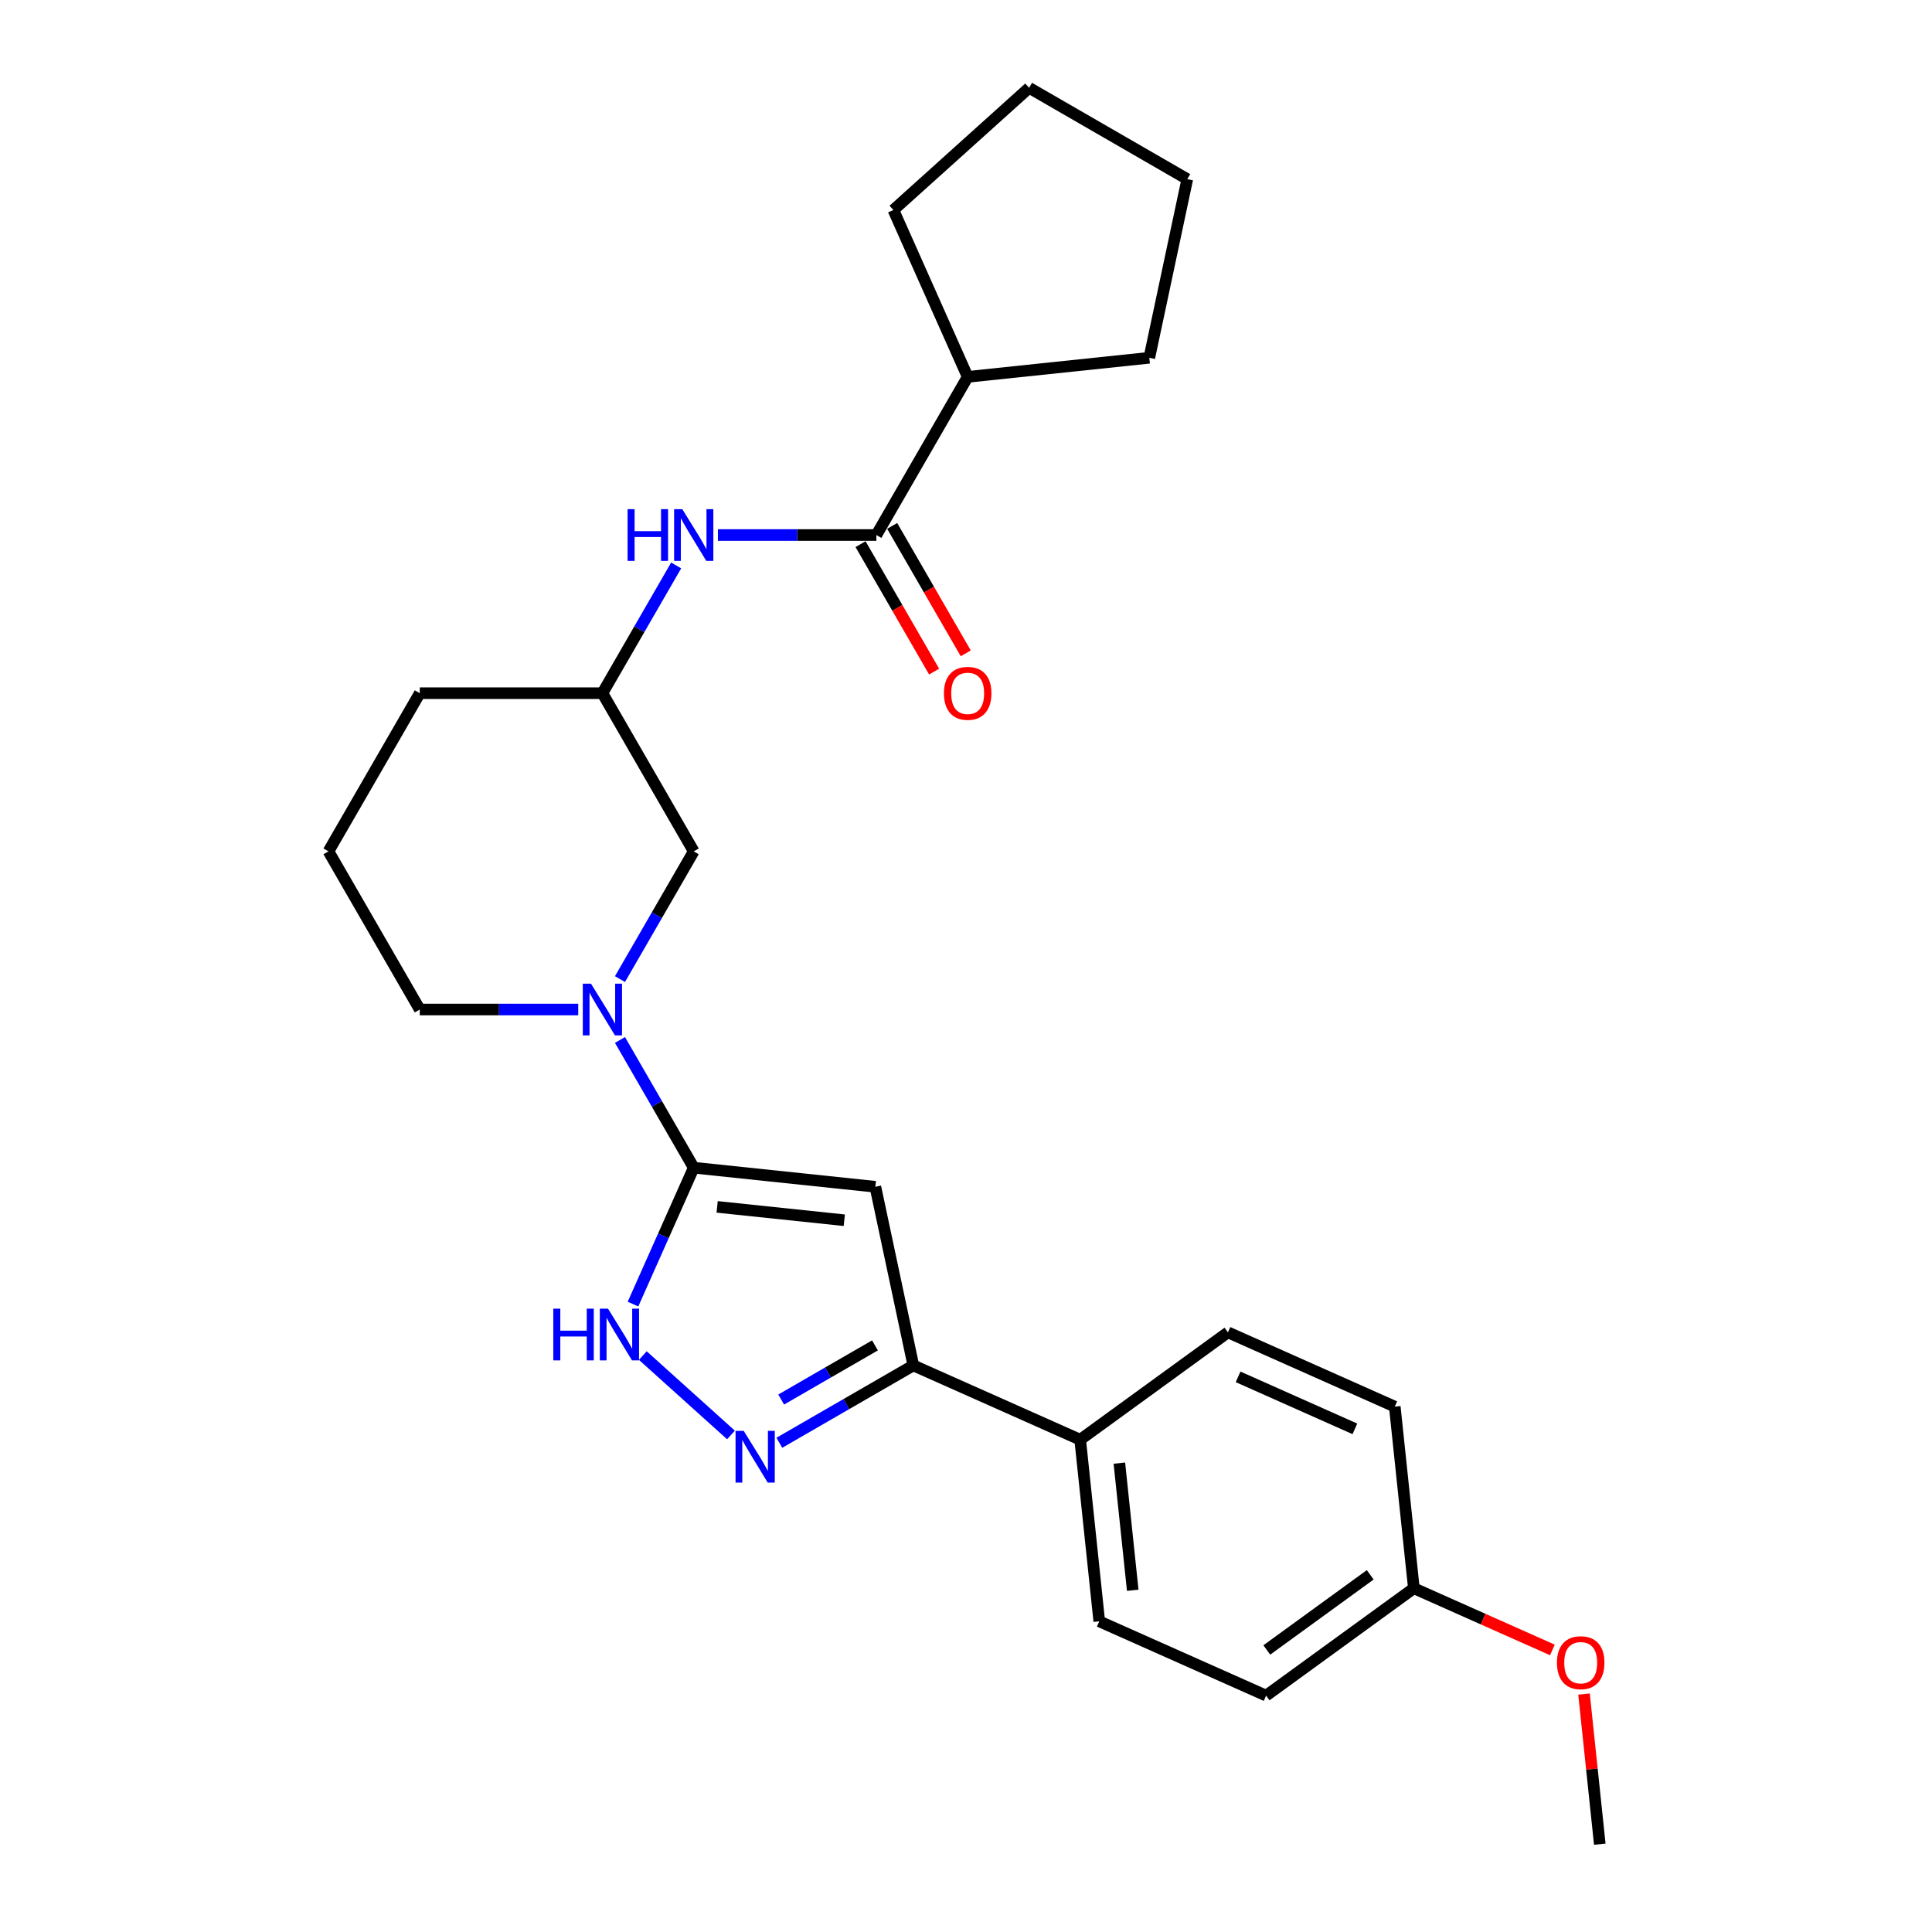 <?xml version='1.0' encoding='iso-8859-1'?>
<svg version='1.1' baseProfile='full'
              xmlns='http://www.w3.org/2000/svg'
                      xmlns:rdkit='http://www.rdkit.org/xml'
                      xmlns:xlink='http://www.w3.org/1999/xlink'
                  xml:space='preserve'
width='1000px' height='1000px' viewBox='0 0 1000 1000'>
<!-- END OF HEADER -->
<rect style='opacity:1.0;fill:#FFFFFF;stroke:none' width='1000' height='1000' x='0' y='0'> </rect>
<path class='bond-0' d='M 359.073,604.392 L 453.085,614.273' style='fill:none;fill-rule:evenodd;stroke:#000000;stroke-width:6px;stroke-linecap:butt;stroke-linejoin:miter;stroke-opacity:1' />
<path class='bond-0' d='M 371.198,624.677 L 437.007,631.594' style='fill:none;fill-rule:evenodd;stroke:#000000;stroke-width:6px;stroke-linecap:butt;stroke-linejoin:miter;stroke-opacity:1' />
<path class='bond-1' d='M 359.073,604.392 L 343.354,639.697' style='fill:none;fill-rule:evenodd;stroke:#000000;stroke-width:6px;stroke-linecap:butt;stroke-linejoin:miter;stroke-opacity:1' />
<path class='bond-1' d='M 343.354,639.697 L 327.636,675.001' style='fill:none;fill-rule:evenodd;stroke:#0000FF;stroke-width:6px;stroke-linecap:butt;stroke-linejoin:miter;stroke-opacity:1' />
<path class='bond-2' d='M 359.073,604.392 L 339.987,571.334' style='fill:none;fill-rule:evenodd;stroke:#000000;stroke-width:6px;stroke-linecap:butt;stroke-linejoin:miter;stroke-opacity:1' />
<path class='bond-2' d='M 339.987,571.334 L 320.9,538.276' style='fill:none;fill-rule:evenodd;stroke:#0000FF;stroke-width:6px;stroke-linecap:butt;stroke-linejoin:miter;stroke-opacity:1' />
<path class='bond-3' d='M 453.085,614.273 L 472.739,706.738' style='fill:none;fill-rule:evenodd;stroke:#000000;stroke-width:6px;stroke-linecap:butt;stroke-linejoin:miter;stroke-opacity:1' />
<path class='bond-4' d='M 378.358,742.734 L 332.719,701.64' style='fill:none;fill-rule:evenodd;stroke:#0000FF;stroke-width:6px;stroke-linecap:butt;stroke-linejoin:miter;stroke-opacity:1' />
<path class='bond-5' d='M 403.389,746.777 L 438.064,726.757' style='fill:none;fill-rule:evenodd;stroke:#0000FF;stroke-width:6px;stroke-linecap:butt;stroke-linejoin:miter;stroke-opacity:1' />
<path class='bond-5' d='M 438.064,726.757 L 472.739,706.738' style='fill:none;fill-rule:evenodd;stroke:#000000;stroke-width:6px;stroke-linecap:butt;stroke-linejoin:miter;stroke-opacity:1' />
<path class='bond-5' d='M 404.339,724.398 L 428.611,710.384' style='fill:none;fill-rule:evenodd;stroke:#0000FF;stroke-width:6px;stroke-linecap:butt;stroke-linejoin:miter;stroke-opacity:1' />
<path class='bond-5' d='M 428.611,710.384 L 452.884,696.371' style='fill:none;fill-rule:evenodd;stroke:#000000;stroke-width:6px;stroke-linecap:butt;stroke-linejoin:miter;stroke-opacity:1' />
<path class='bond-6' d='M 320.9,506.778 L 339.987,473.72' style='fill:none;fill-rule:evenodd;stroke:#0000FF;stroke-width:6px;stroke-linecap:butt;stroke-linejoin:miter;stroke-opacity:1' />
<path class='bond-6' d='M 339.987,473.72 L 359.073,440.661' style='fill:none;fill-rule:evenodd;stroke:#000000;stroke-width:6px;stroke-linecap:butt;stroke-linejoin:miter;stroke-opacity:1' />
<path class='bond-7' d='M 299.292,522.527 L 258.285,522.527' style='fill:none;fill-rule:evenodd;stroke:#0000FF;stroke-width:6px;stroke-linecap:butt;stroke-linejoin:miter;stroke-opacity:1' />
<path class='bond-7' d='M 258.285,522.527 L 217.278,522.527' style='fill:none;fill-rule:evenodd;stroke:#000000;stroke-width:6px;stroke-linecap:butt;stroke-linejoin:miter;stroke-opacity:1' />
<path class='bond-8' d='M 472.739,706.738 L 559.097,745.187' style='fill:none;fill-rule:evenodd;stroke:#000000;stroke-width:6px;stroke-linecap:butt;stroke-linejoin:miter;stroke-opacity:1' />
<path class='bond-9' d='M 453.603,276.931 L 412.596,276.931' style='fill:none;fill-rule:evenodd;stroke:#000000;stroke-width:6px;stroke-linecap:butt;stroke-linejoin:miter;stroke-opacity:1' />
<path class='bond-9' d='M 412.596,276.931 L 371.589,276.931' style='fill:none;fill-rule:evenodd;stroke:#0000FF;stroke-width:6px;stroke-linecap:butt;stroke-linejoin:miter;stroke-opacity:1' />
<path class='bond-10' d='M 445.416,281.657 L 464.459,314.64' style='fill:none;fill-rule:evenodd;stroke:#000000;stroke-width:6px;stroke-linecap:butt;stroke-linejoin:miter;stroke-opacity:1' />
<path class='bond-10' d='M 464.459,314.64 L 483.502,347.623' style='fill:none;fill-rule:evenodd;stroke:#FF0000;stroke-width:6px;stroke-linecap:butt;stroke-linejoin:miter;stroke-opacity:1' />
<path class='bond-10' d='M 461.789,272.204 L 480.832,305.187' style='fill:none;fill-rule:evenodd;stroke:#000000;stroke-width:6px;stroke-linecap:butt;stroke-linejoin:miter;stroke-opacity:1' />
<path class='bond-10' d='M 480.832,305.187 L 499.875,338.17' style='fill:none;fill-rule:evenodd;stroke:#FF0000;stroke-width:6px;stroke-linecap:butt;stroke-linejoin:miter;stroke-opacity:1' />
<path class='bond-11' d='M 453.603,276.931 L 500.868,195.065' style='fill:none;fill-rule:evenodd;stroke:#000000;stroke-width:6px;stroke-linecap:butt;stroke-linejoin:miter;stroke-opacity:1' />
<path class='bond-12' d='M 349.98,292.679 L 330.894,325.738' style='fill:none;fill-rule:evenodd;stroke:#0000FF;stroke-width:6px;stroke-linecap:butt;stroke-linejoin:miter;stroke-opacity:1' />
<path class='bond-12' d='M 330.894,325.738 L 311.808,358.796' style='fill:none;fill-rule:evenodd;stroke:#000000;stroke-width:6px;stroke-linecap:butt;stroke-linejoin:miter;stroke-opacity:1' />
<path class='bond-13' d='M 359.073,440.661 L 311.808,358.796' style='fill:none;fill-rule:evenodd;stroke:#000000;stroke-width:6px;stroke-linecap:butt;stroke-linejoin:miter;stroke-opacity:1' />
<path class='bond-14' d='M 559.097,745.187 L 568.978,839.199' style='fill:none;fill-rule:evenodd;stroke:#000000;stroke-width:6px;stroke-linecap:butt;stroke-linejoin:miter;stroke-opacity:1' />
<path class='bond-14' d='M 579.381,757.312 L 586.298,823.121' style='fill:none;fill-rule:evenodd;stroke:#000000;stroke-width:6px;stroke-linecap:butt;stroke-linejoin:miter;stroke-opacity:1' />
<path class='bond-15' d='M 559.097,745.187 L 635.573,689.623' style='fill:none;fill-rule:evenodd;stroke:#000000;stroke-width:6px;stroke-linecap:butt;stroke-linejoin:miter;stroke-opacity:1' />
<path class='bond-16' d='M 311.808,358.796 L 217.278,358.796' style='fill:none;fill-rule:evenodd;stroke:#000000;stroke-width:6px;stroke-linecap:butt;stroke-linejoin:miter;stroke-opacity:1' />
<path class='bond-17' d='M 500.868,195.065 L 462.419,108.708' style='fill:none;fill-rule:evenodd;stroke:#000000;stroke-width:6px;stroke-linecap:butt;stroke-linejoin:miter;stroke-opacity:1' />
<path class='bond-18' d='M 500.868,195.065 L 594.88,185.184' style='fill:none;fill-rule:evenodd;stroke:#000000;stroke-width:6px;stroke-linecap:butt;stroke-linejoin:miter;stroke-opacity:1' />
<path class='bond-19' d='M 568.978,839.199 L 655.335,877.648' style='fill:none;fill-rule:evenodd;stroke:#000000;stroke-width:6px;stroke-linecap:butt;stroke-linejoin:miter;stroke-opacity:1' />
<path class='bond-20' d='M 635.573,689.623 L 721.931,728.072' style='fill:none;fill-rule:evenodd;stroke:#000000;stroke-width:6px;stroke-linecap:butt;stroke-linejoin:miter;stroke-opacity:1' />
<path class='bond-20' d='M 640.837,712.662 L 701.287,739.576' style='fill:none;fill-rule:evenodd;stroke:#000000;stroke-width:6px;stroke-linecap:butt;stroke-linejoin:miter;stroke-opacity:1' />
<path class='bond-21' d='M 217.278,522.527 L 170.013,440.661' style='fill:none;fill-rule:evenodd;stroke:#000000;stroke-width:6px;stroke-linecap:butt;stroke-linejoin:miter;stroke-opacity:1' />
<path class='bond-22' d='M 731.812,822.084 L 721.931,728.072' style='fill:none;fill-rule:evenodd;stroke:#000000;stroke-width:6px;stroke-linecap:butt;stroke-linejoin:miter;stroke-opacity:1' />
<path class='bond-23' d='M 731.812,822.084 L 767.664,838.047' style='fill:none;fill-rule:evenodd;stroke:#000000;stroke-width:6px;stroke-linecap:butt;stroke-linejoin:miter;stroke-opacity:1' />
<path class='bond-23' d='M 767.664,838.047 L 803.517,854.01' style='fill:none;fill-rule:evenodd;stroke:#FF0000;stroke-width:6px;stroke-linecap:butt;stroke-linejoin:miter;stroke-opacity:1' />
<path class='bond-24' d='M 731.812,822.084 L 655.335,877.648' style='fill:none;fill-rule:evenodd;stroke:#000000;stroke-width:6px;stroke-linecap:butt;stroke-linejoin:miter;stroke-opacity:1' />
<path class='bond-24' d='M 709.227,815.124 L 655.694,854.018' style='fill:none;fill-rule:evenodd;stroke:#000000;stroke-width:6px;stroke-linecap:butt;stroke-linejoin:miter;stroke-opacity:1' />
<path class='bond-25' d='M 819.884,876.849 L 823.967,915.697' style='fill:none;fill-rule:evenodd;stroke:#FF0000;stroke-width:6px;stroke-linecap:butt;stroke-linejoin:miter;stroke-opacity:1' />
<path class='bond-25' d='M 823.967,915.697 L 828.05,954.545' style='fill:none;fill-rule:evenodd;stroke:#000000;stroke-width:6px;stroke-linecap:butt;stroke-linejoin:miter;stroke-opacity:1' />
<path class='bond-26' d='M 170.013,440.661 L 217.278,358.796' style='fill:none;fill-rule:evenodd;stroke:#000000;stroke-width:6px;stroke-linecap:butt;stroke-linejoin:miter;stroke-opacity:1' />
<path class='bond-27' d='M 462.419,108.708 L 532.669,45.455' style='fill:none;fill-rule:evenodd;stroke:#000000;stroke-width:6px;stroke-linecap:butt;stroke-linejoin:miter;stroke-opacity:1' />
<path class='bond-28' d='M 594.88,185.184 L 614.534,92.72' style='fill:none;fill-rule:evenodd;stroke:#000000;stroke-width:6px;stroke-linecap:butt;stroke-linejoin:miter;stroke-opacity:1' />
<path class='bond-29' d='M 532.669,45.455 L 614.534,92.72' style='fill:none;fill-rule:evenodd;stroke:#000000;stroke-width:6px;stroke-linecap:butt;stroke-linejoin:miter;stroke-opacity:1' />
<path  class='atom-2' d='M 384.956 740.617
L 393.728 754.797
Q 394.598 756.196, 395.997 758.729
Q 397.396 761.263, 397.472 761.414
L 397.472 740.617
L 401.026 740.617
L 401.026 767.388
L 397.358 767.388
L 387.943 751.885
Q 386.847 750.07, 385.674 747.991
Q 384.54 745.911, 384.2 745.268
L 384.2 767.388
L 380.721 767.388
L 380.721 740.617
L 384.956 740.617
' fill='#0000FF'/>
<path  class='atom-3' d='M 286.385 677.364
L 290.015 677.364
L 290.015 688.746
L 303.703 688.746
L 303.703 677.364
L 307.333 677.364
L 307.333 704.135
L 303.703 704.135
L 303.703 691.771
L 290.015 691.771
L 290.015 704.135
L 286.385 704.135
L 286.385 677.364
' fill='#0000FF'/>
<path  class='atom-3' d='M 314.706 677.364
L 323.479 691.544
Q 324.348 692.943, 325.748 695.476
Q 327.147 698.01, 327.222 698.161
L 327.222 677.364
L 330.777 677.364
L 330.777 704.135
L 327.109 704.135
L 317.694 688.632
Q 316.597 686.817, 315.425 684.738
Q 314.29 682.658, 313.95 682.015
L 313.95 704.135
L 310.471 704.135
L 310.471 677.364
L 314.706 677.364
' fill='#0000FF'/>
<path  class='atom-4' d='M 305.89 509.141
L 314.663 523.321
Q 315.532 524.72, 316.931 527.253
Q 318.33 529.787, 318.406 529.938
L 318.406 509.141
L 321.96 509.141
L 321.96 535.912
L 318.293 535.912
L 308.877 520.409
Q 307.781 518.594, 306.609 516.515
Q 305.474 514.435, 305.134 513.792
L 305.134 535.912
L 301.655 535.912
L 301.655 509.141
L 305.89 509.141
' fill='#0000FF'/>
<path  class='atom-7' d='M 324.834 263.545
L 328.464 263.545
L 328.464 274.926
L 342.152 274.926
L 342.152 263.545
L 345.782 263.545
L 345.782 290.316
L 342.152 290.316
L 342.152 277.951
L 328.464 277.951
L 328.464 290.316
L 324.834 290.316
L 324.834 263.545
' fill='#0000FF'/>
<path  class='atom-7' d='M 353.155 263.545
L 361.928 277.725
Q 362.797 279.124, 364.196 281.657
Q 365.595 284.19, 365.671 284.342
L 365.671 263.545
L 369.225 263.545
L 369.225 290.316
L 365.558 290.316
L 356.142 274.813
Q 355.046 272.998, 353.874 270.918
Q 352.739 268.839, 352.399 268.196
L 352.399 290.316
L 348.92 290.316
L 348.92 263.545
L 353.155 263.545
' fill='#0000FF'/>
<path  class='atom-10' d='M 488.579 358.872
Q 488.579 352.444, 491.755 348.851
Q 494.931 345.259, 500.868 345.259
Q 506.804 345.259, 509.981 348.851
Q 513.157 352.444, 513.157 358.872
Q 513.157 365.375, 509.943 369.081
Q 506.729 372.749, 500.868 372.749
Q 494.969 372.749, 491.755 369.081
Q 488.579 365.413, 488.579 358.872
M 500.868 369.724
Q 504.952 369.724, 507.145 367.001
Q 509.376 364.241, 509.376 358.872
Q 509.376 353.616, 507.145 350.969
Q 504.952 348.284, 500.868 348.284
Q 496.784 348.284, 494.553 350.931
Q 492.36 353.578, 492.36 358.872
Q 492.36 364.279, 494.553 367.001
Q 496.784 369.724, 500.868 369.724
' fill='#FF0000'/>
<path  class='atom-19' d='M 805.88 860.609
Q 805.88 854.181, 809.056 850.589
Q 812.233 846.997, 818.169 846.997
Q 824.106 846.997, 827.282 850.589
Q 830.458 854.181, 830.458 860.609
Q 830.458 867.113, 827.244 870.818
Q 824.03 874.486, 818.169 874.486
Q 812.27 874.486, 809.056 870.818
Q 805.88 867.15, 805.88 860.609
M 818.169 871.461
Q 822.253 871.461, 824.446 868.738
Q 826.677 865.978, 826.677 860.609
Q 826.677 855.353, 824.446 852.706
Q 822.253 850.021, 818.169 850.021
Q 814.085 850.021, 811.855 852.668
Q 809.661 855.315, 809.661 860.609
Q 809.661 866.016, 811.855 868.738
Q 814.085 871.461, 818.169 871.461
' fill='#FF0000'/>
</svg>
